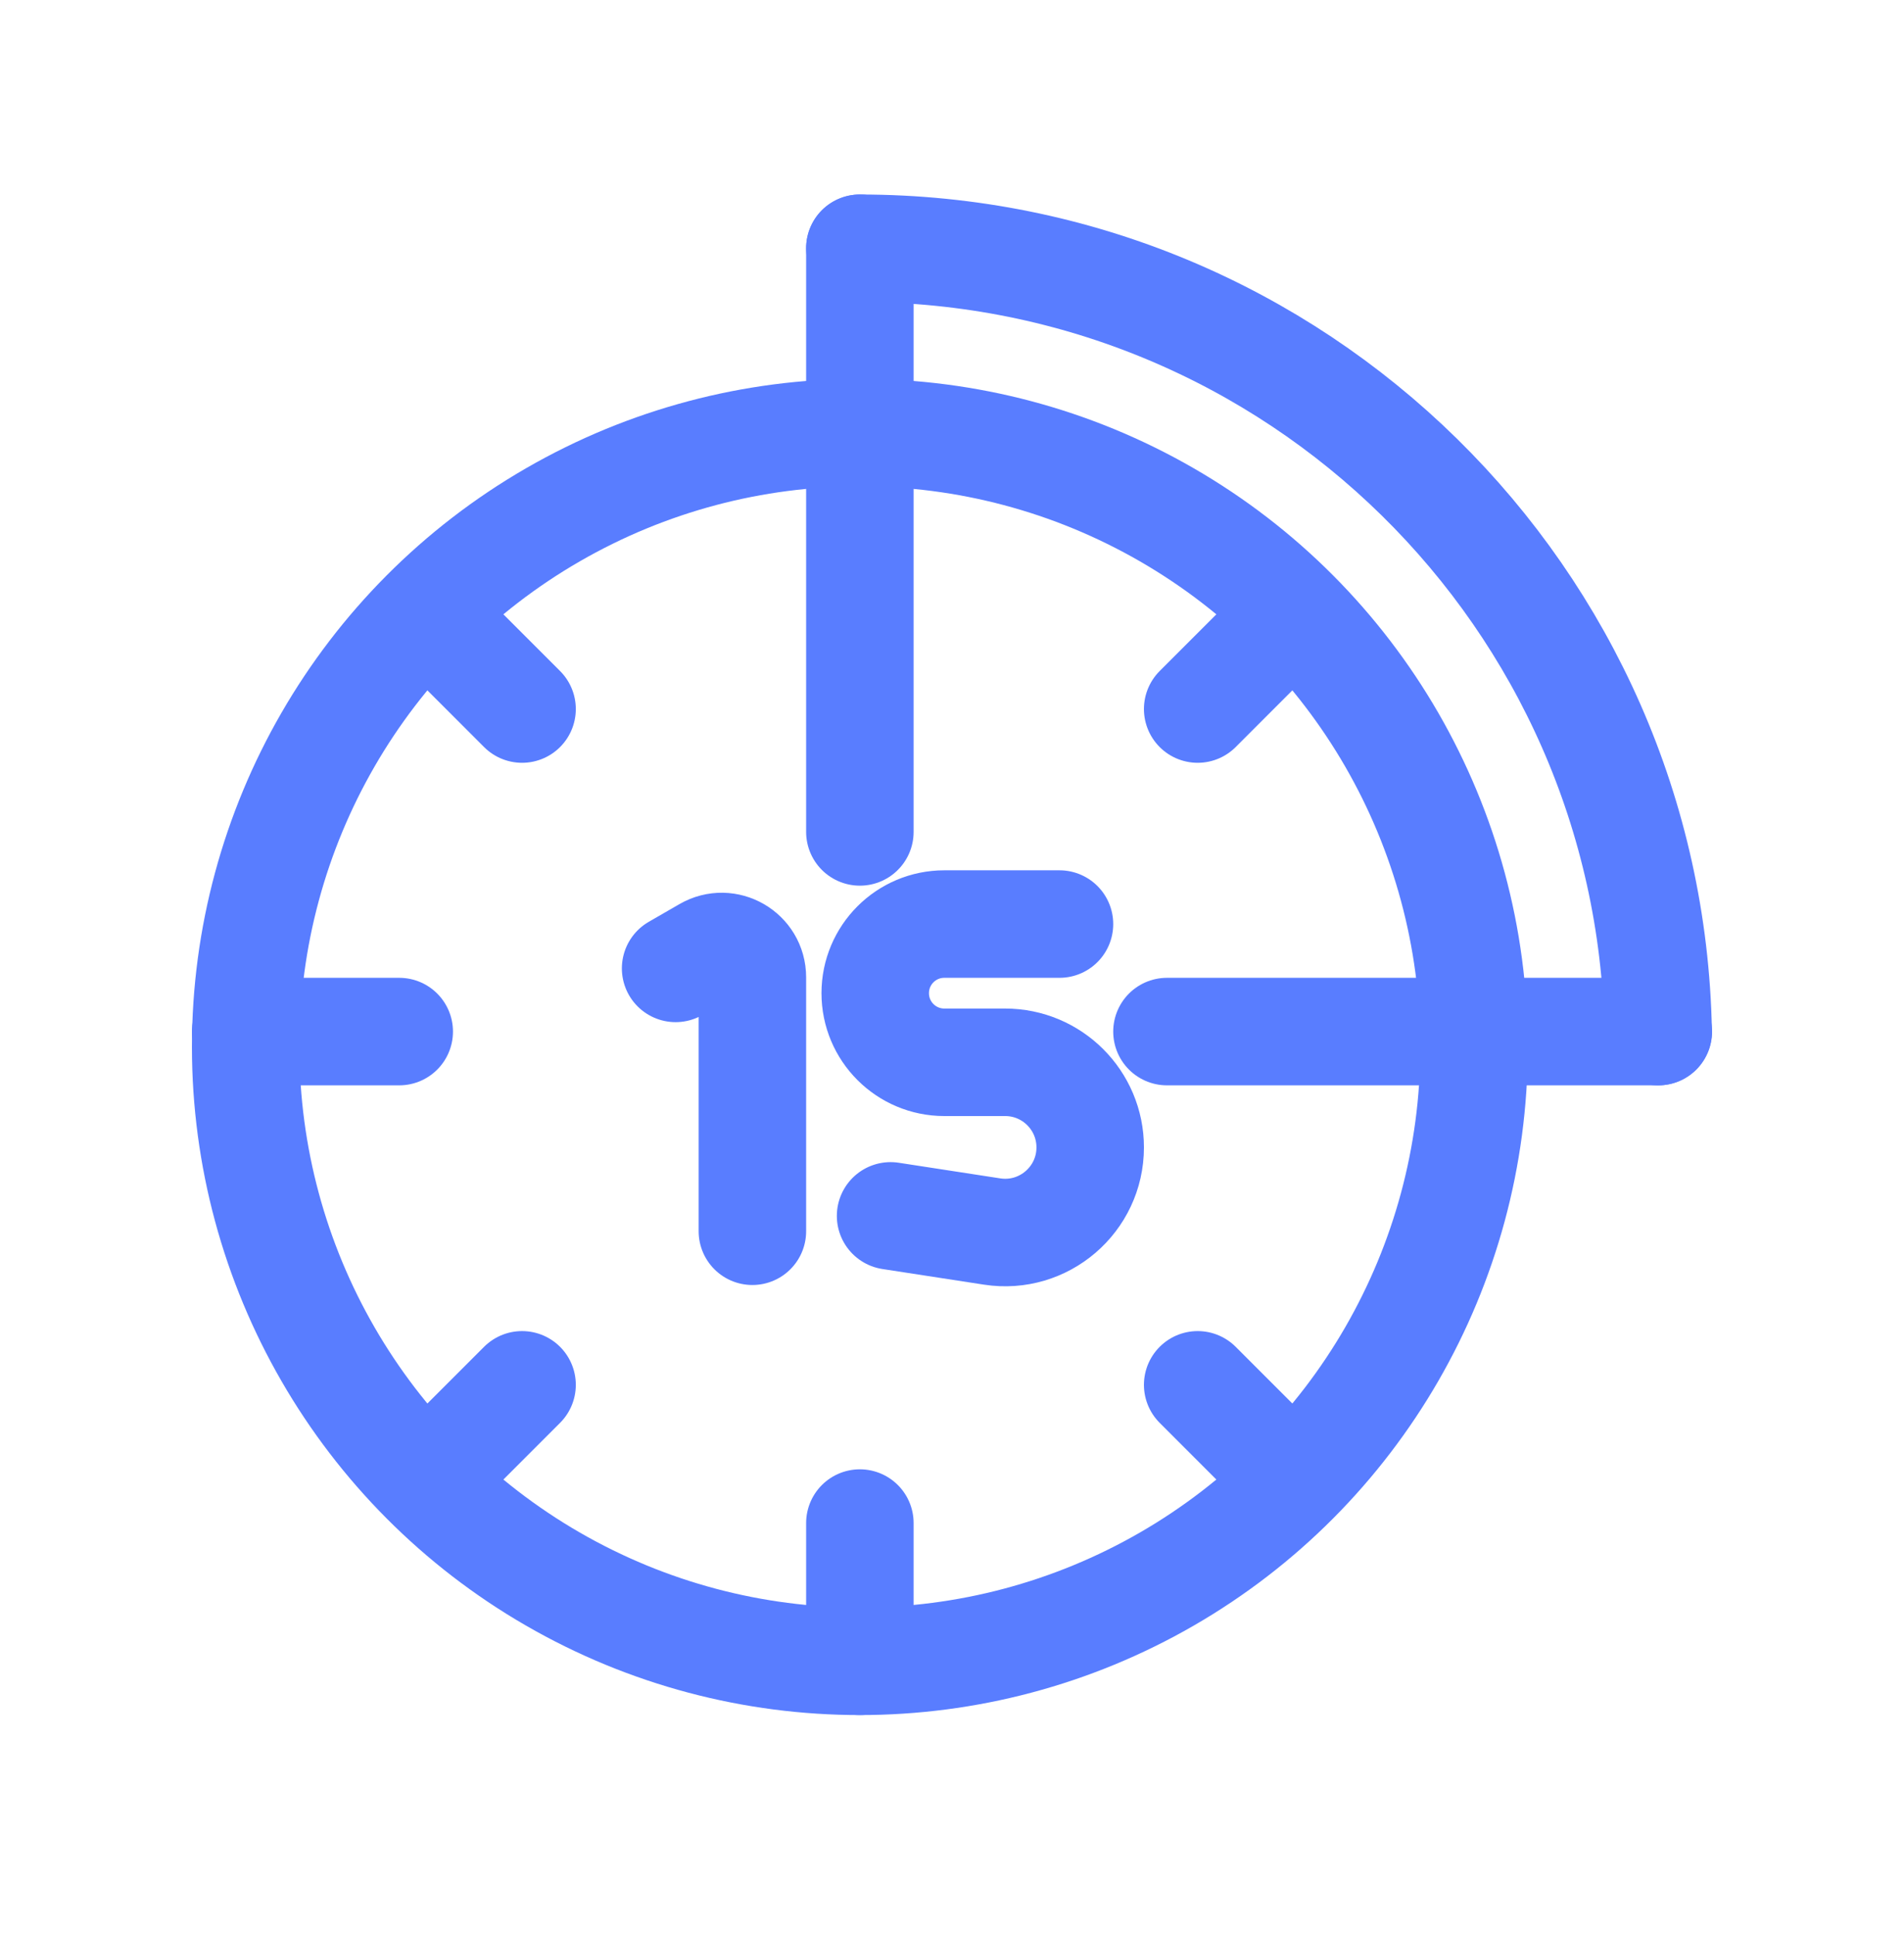 <svg width="62" height="63" viewBox="0 0 62 63" fill="none" xmlns="http://www.w3.org/2000/svg">
<path d="M34.5 30.082H30.75C29.507 30.082 28.5 31.089 28.5 32.332V32.332C28.5 33.575 29.507 34.582 30.75 34.582H32.729C34.26 34.582 35.5 35.822 35.5 37.353V37.353C35.5 39.051 33.986 40.349 32.308 40.091L29 39.582" stroke="#597DFF" stroke-width="3.5" stroke-linecap="round"/>
<path d="M24.5 40.082V31.814C24.5 31.044 23.667 30.563 23 30.948L22 31.525" stroke="#597DFF" stroke-width="3.5" stroke-linecap="round"/>
<circle cx="28" cy="34.082" r="20" stroke="#597DFF" stroke-width="3.5" stroke-linecap="round"/>
<path d="M28 8.082C42.192 8.082 53.729 19.453 53.995 33.582" stroke="#597DFF" stroke-width="3.5" stroke-linecap="round"/>
<path d="M28 27.082V8.082M54 33.582H38M42 20.082L39 23.082" stroke="#597DFF" stroke-width="3.5" stroke-linecap="round"/>
<path d="M13 33.582H8M28 49.582V54.082" stroke="#597DFF" stroke-width="3.5" stroke-linecap="round"/>
<path d="M14 20.082L17 23.082" stroke="#597DFF" stroke-width="3.5" stroke-linecap="round"/>
<path d="M14 48.082L17 45.082" stroke="#597DFF" stroke-width="3.5" stroke-linecap="round"/>
<path d="M42 48.082L39 45.082" stroke="#597DFF" stroke-width="3.5" stroke-linecap="round"/>
</svg>
